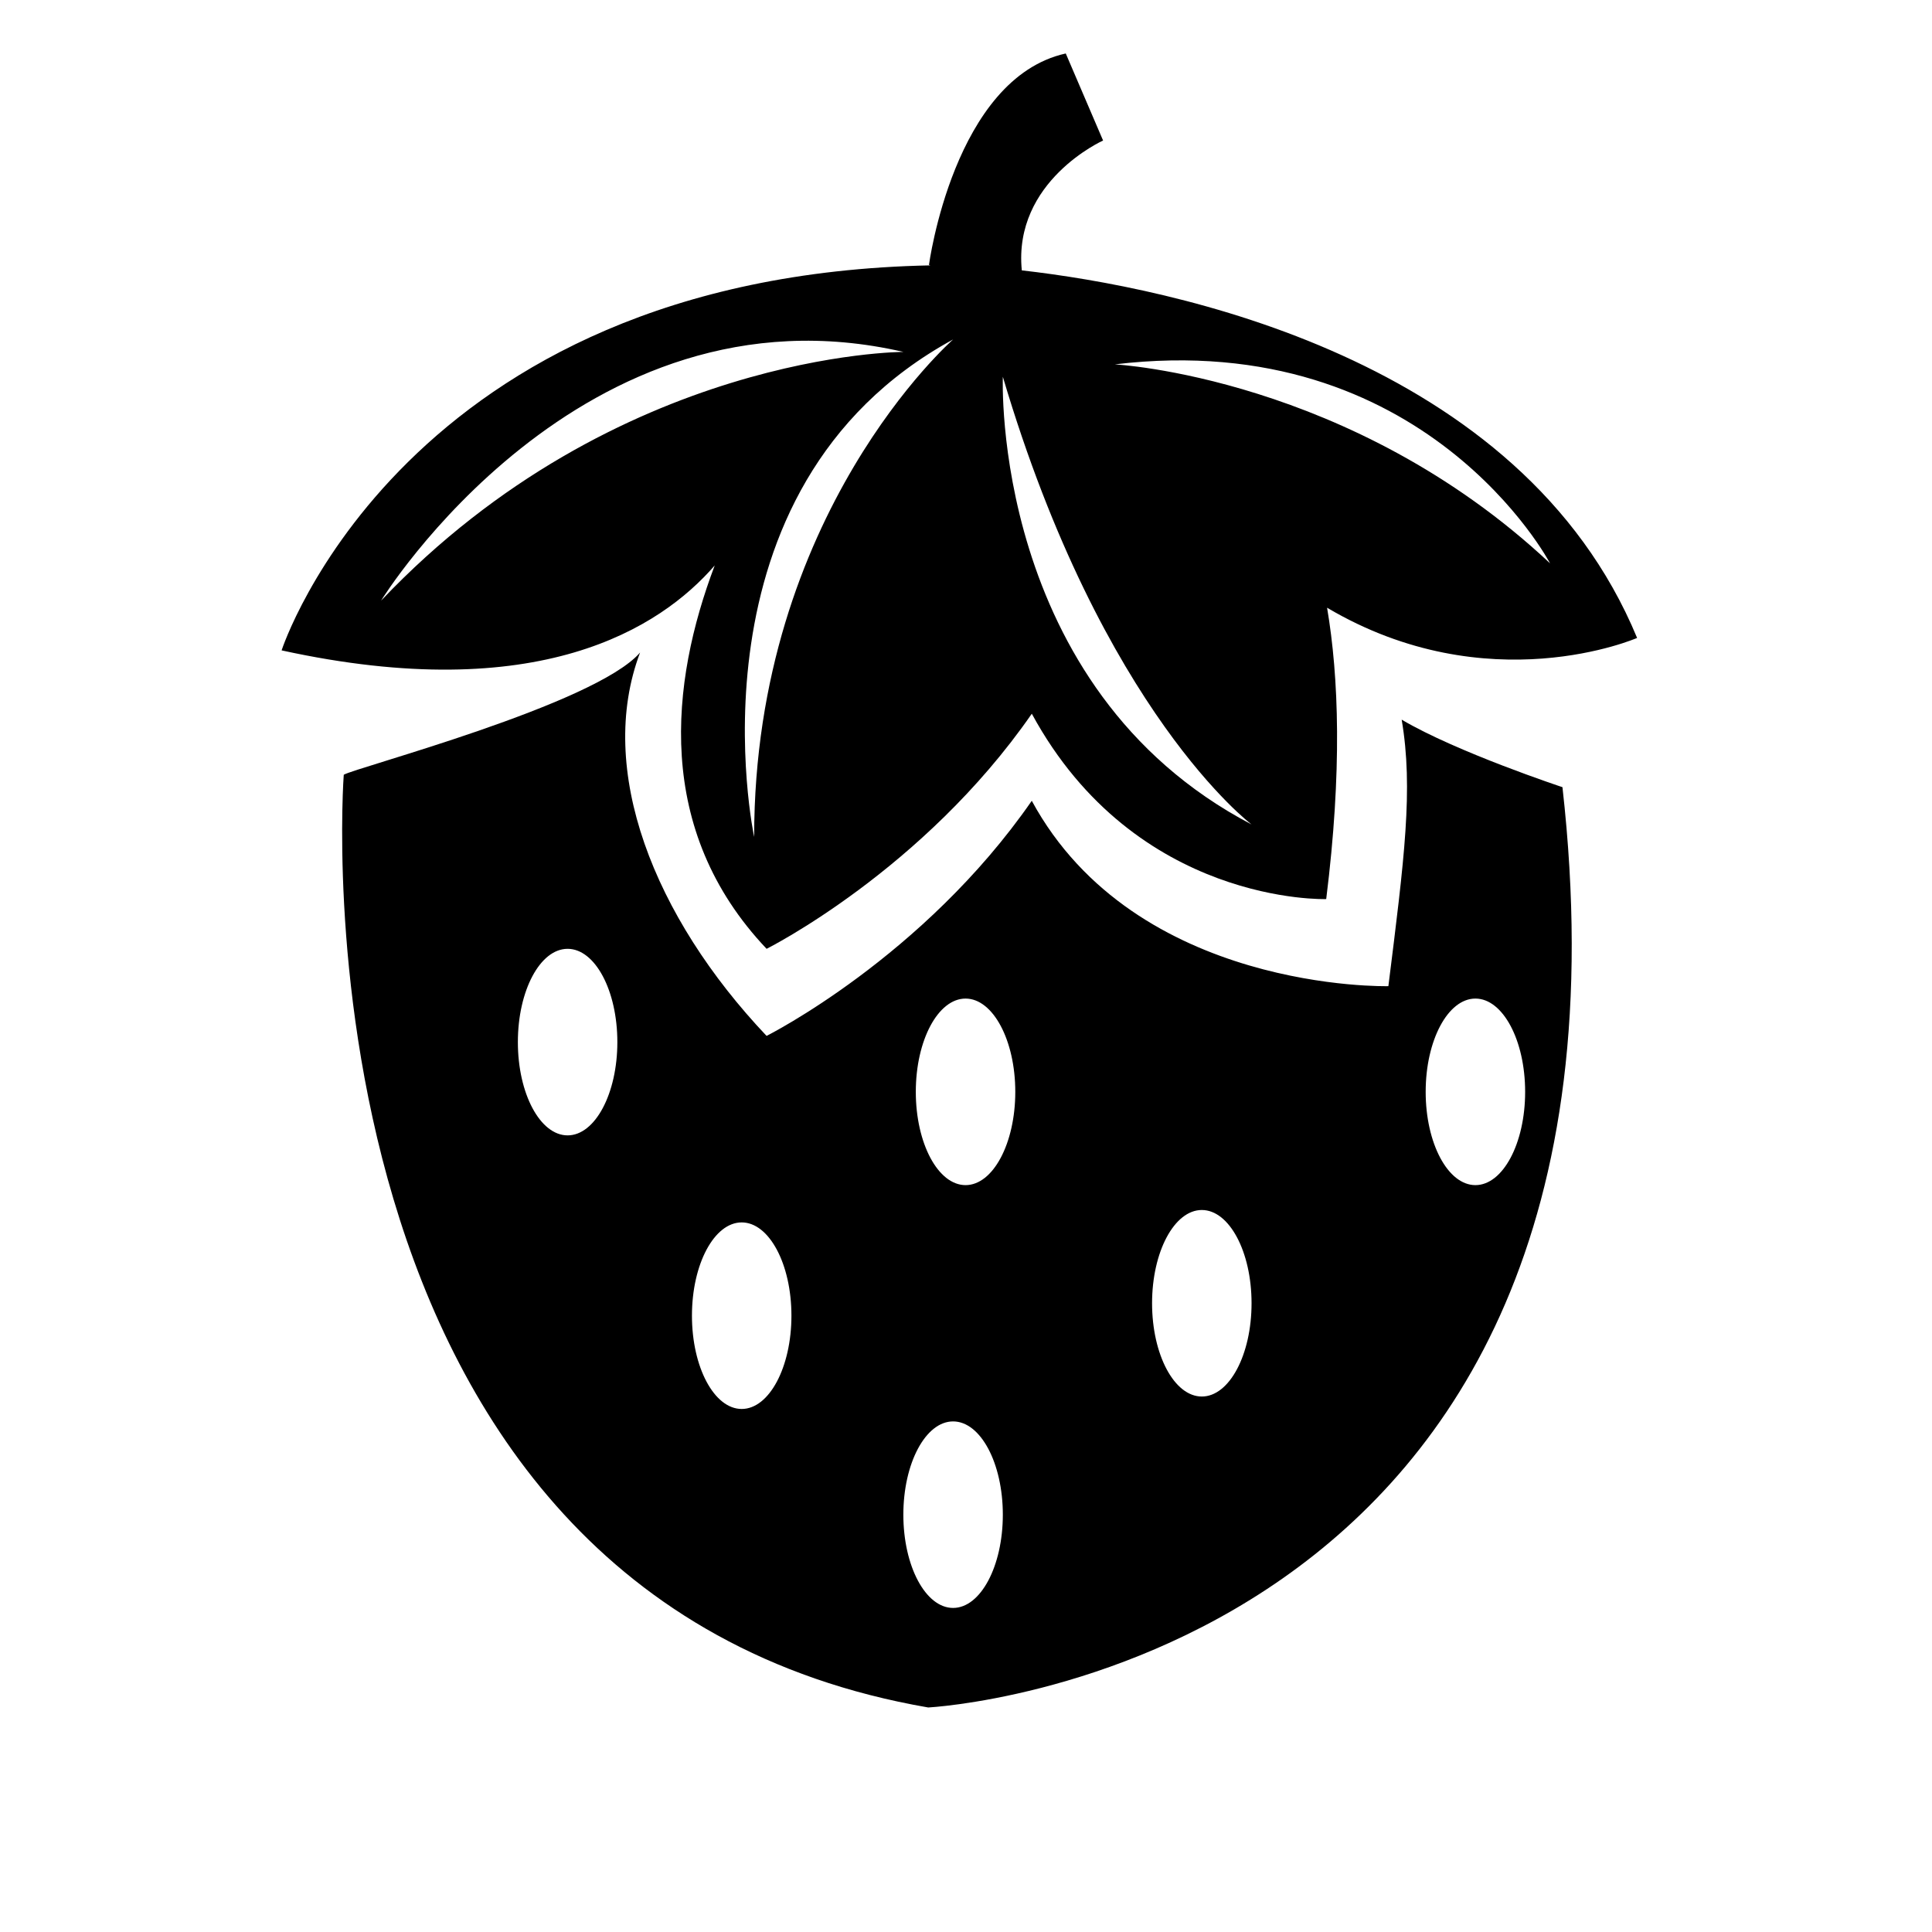 <?xml version="1.0" encoding="UTF-8"?>
<!-- The Best Svg Icon site in the world: iconSvg.co, Visit us! https://iconsvg.co -->
<svg fill="#000000" width="800px" height="800px" version="1.1" viewBox="144 144 512 512" xmlns="http://www.w3.org/2000/svg">
 <g>
  <path d="m558.07 352.61s-28.059-9.285-42.613-17.895c3.117 18.375 0.711 36.77-3.523 70.629 0 0-66.906 1.719-94.504-49.125-28.766 41.523-70.281 62.305-70.281 62.305-29.875-31.535-45.246-70.594-33.523-101.59-11.984 13.82-75.746 30.582-78.527 32.387 0 0-16.48 217.51 154.89 247.18 0-0.008 194.44-9.898 168.08-243.88zm-263.65 92.277c-7.281 0-13.18-11.062-13.18-24.719 0-13.652 5.898-24.719 13.18-24.719s13.184 11.062 13.184 24.719-5.902 24.719-13.184 24.719zm46.137 72.504c-7.281 0-13.184-11.062-13.184-24.719 0-13.652 5.898-24.719 13.184-24.719 7.281 0 13.18 11.062 13.18 24.719s-5.898 24.719-13.18 24.719zm56.023 52.73c-7.281 0-13.184-11.062-13.184-24.711 0-13.652 5.906-24.719 13.184-24.719 7.281 0 13.18 11.062 13.18 24.719 0 13.641-5.898 24.711-13.18 24.711zm3.301-112.05c-7.281 0-13.184-11.062-13.184-24.719 0-13.652 5.898-24.719 13.184-24.719 7.273 0 13.18 11.062 13.18 24.719s-5.902 24.719-13.18 24.719zm62.613 56.023c-7.281 0-13.184-11.062-13.184-24.719 0-13.648 5.906-24.711 13.184-24.711 7.281 0 13.18 11.062 13.18 24.711 0 13.656-5.894 24.719-13.18 24.719zm72.504-56.023c-7.281 0-13.18-11.062-13.18-24.719 0-13.652 5.898-24.719 13.18-24.719s13.18 11.062 13.18 24.719-5.898 24.719-13.18 24.719z"/>
  <path d="m577.85 313.06c-30.793-74.418-123.52-92.887-163.06-97.41-2.348-23.711 21.539-34.41 21.539-34.41l-9.891-23.07c-29.66 6.59-36.25 56.023-36.25 56.023l0.359 0.133c-139.81 2.828-171.92 102.03-171.92 102.03 68.02 14.879 100.36-5.879 114.78-22.5-11.73 31.004-16.125 70.059 13.75 101.59 0 0 41.516-20.781 70.281-62.305 27.598 50.844 78.02 49.125 78.02 49.125 4.231-33.859 3.356-58.84 0.23-77.215 42.672 25.246 82.16 8.008 82.16 8.008zm-332.86-9.887s52.73-85.688 138.42-65.914c-0.004 0-75.801 0-138.42 65.914zm98.867 62.617s-19.773-92.277 52.73-131.83c-0.004 0.004-52.73 46.141-52.73 131.83zm65.906-121.94c26.363 88.984 65.914 118.64 65.914 118.64-69.207-36.246-65.914-118.64-65.914-118.64zm29.668-3.289c82.395-9.883 115.35 52.73 115.35 52.73-52.73-49.441-115.35-52.73-115.35-52.73z"/>
 </g>
</svg>